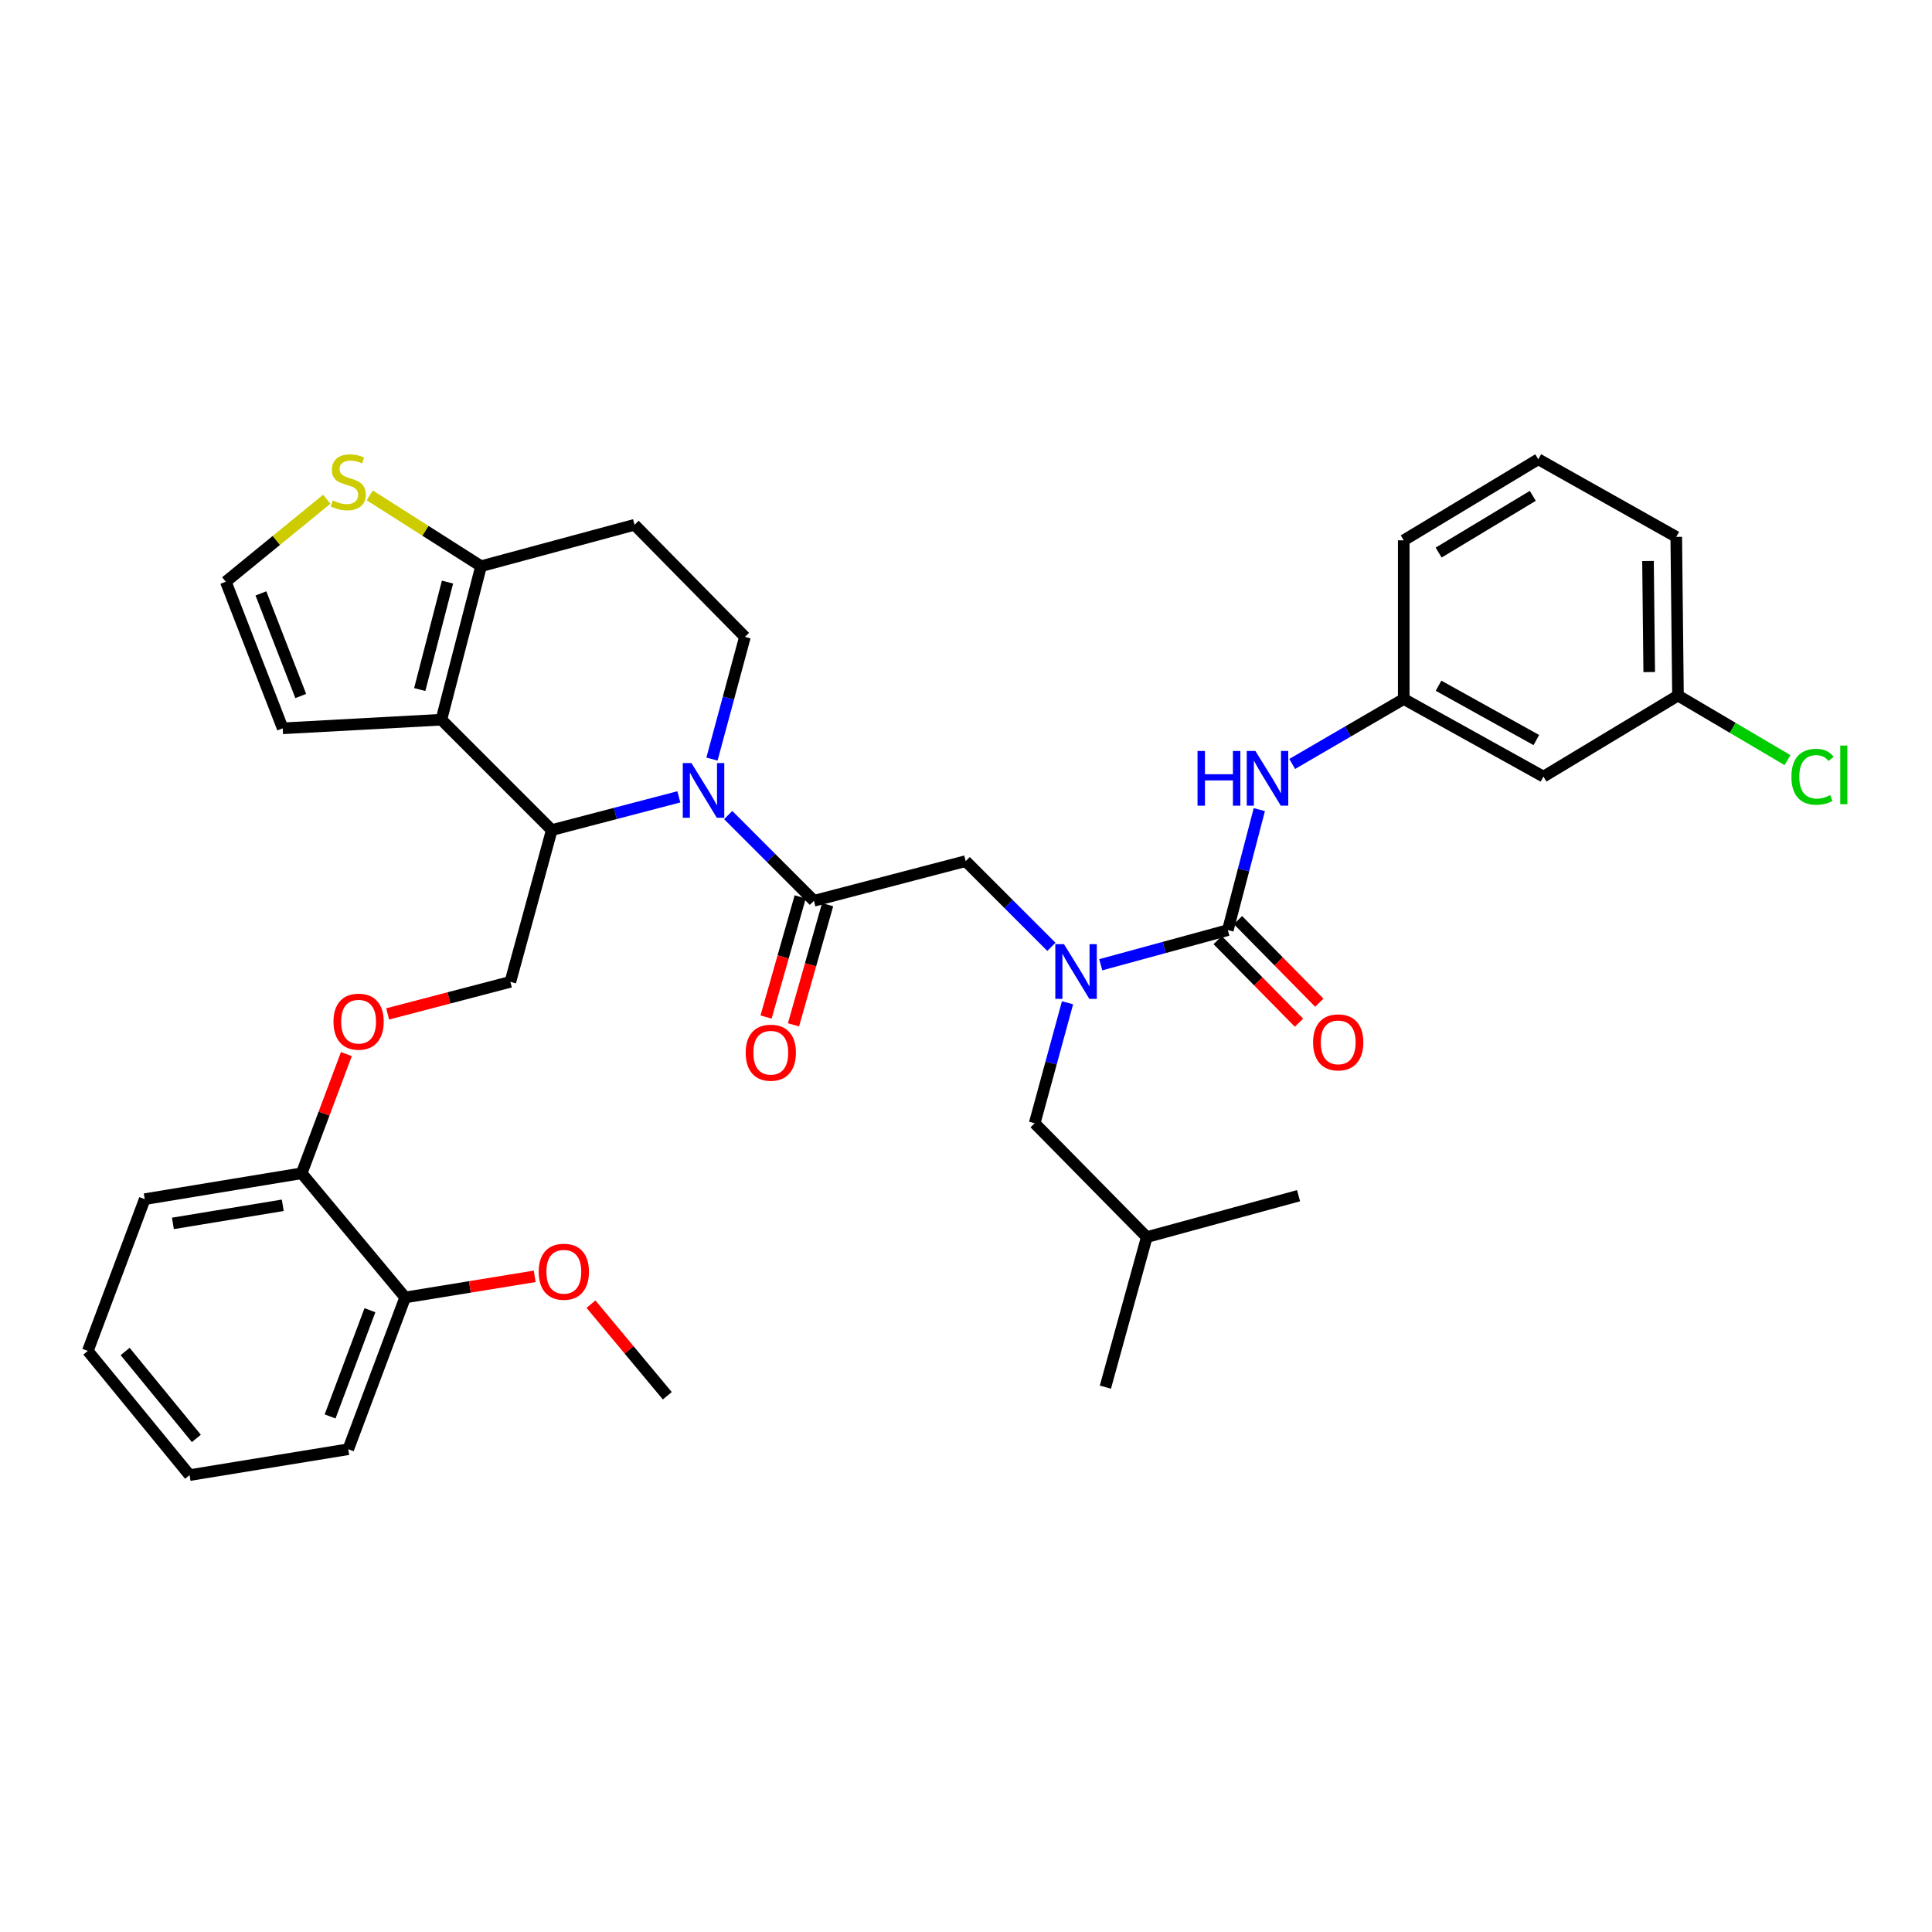 <?xml version='1.0' encoding='iso-8859-1'?>
<svg version='1.1' baseProfile='full'
              xmlns='http://www.w3.org/2000/svg'
                      xmlns:rdkit='http://www.rdkit.org/xml'
                      xmlns:xlink='http://www.w3.org/1999/xlink'
                  xml:space='preserve'
width='1000px' height='1000px' viewBox='0 0 1000 1000'>
<!-- END OF HEADER -->
<rect style='opacity:1.0;fill:#FFFFFF;stroke:none' width='1000' height='1000' x='0' y='0'> </rect>
<path class='bond-0' d='M 798.888,401.969 L 726.576,361.801' style='fill:none;fill-rule:evenodd;stroke:#000000;stroke-width:6px;stroke-linecap:butt;stroke-linejoin:miter;stroke-opacity:1' />
<path class='bond-0' d='M 795.207,383.045 L 744.589,354.927' style='fill:none;fill-rule:evenodd;stroke:#000000;stroke-width:6px;stroke-linecap:butt;stroke-linejoin:miter;stroke-opacity:1' />
<path class='bond-1' d='M 798.888,401.969 L 868.519,360.014' style='fill:none;fill-rule:evenodd;stroke:#000000;stroke-width:6px;stroke-linecap:butt;stroke-linejoin:miter;stroke-opacity:1' />
<path class='bond-2' d='M 544.206,490.082 L 522.021,467.897' style='fill:none;fill-rule:evenodd;stroke:#0000FF;stroke-width:6px;stroke-linecap:butt;stroke-linejoin:miter;stroke-opacity:1' />
<path class='bond-2' d='M 522.021,467.897 L 499.836,445.712' style='fill:none;fill-rule:evenodd;stroke:#000000;stroke-width:6px;stroke-linecap:butt;stroke-linejoin:miter;stroke-opacity:1' />
<path class='bond-3' d='M 569.742,499.358 L 602.633,490.39' style='fill:none;fill-rule:evenodd;stroke:#0000FF;stroke-width:6px;stroke-linecap:butt;stroke-linejoin:miter;stroke-opacity:1' />
<path class='bond-3' d='M 602.633,490.39 L 635.525,481.421' style='fill:none;fill-rule:evenodd;stroke:#000000;stroke-width:6px;stroke-linecap:butt;stroke-linejoin:miter;stroke-opacity:1' />
<path class='bond-4' d='M 552.55,519.038 L 544.048,550.219' style='fill:none;fill-rule:evenodd;stroke:#0000FF;stroke-width:6px;stroke-linecap:butt;stroke-linejoin:miter;stroke-opacity:1' />
<path class='bond-4' d='M 544.048,550.219 L 535.546,581.4' style='fill:none;fill-rule:evenodd;stroke:#000000;stroke-width:6px;stroke-linecap:butt;stroke-linejoin:miter;stroke-opacity:1' />
<path class='bond-5' d='M 630.267,486.598 L 651.314,507.974' style='fill:none;fill-rule:evenodd;stroke:#000000;stroke-width:6px;stroke-linecap:butt;stroke-linejoin:miter;stroke-opacity:1' />
<path class='bond-5' d='M 651.314,507.974 L 672.361,529.35' style='fill:none;fill-rule:evenodd;stroke:#FF0000;stroke-width:6px;stroke-linecap:butt;stroke-linejoin:miter;stroke-opacity:1' />
<path class='bond-5' d='M 640.782,476.245 L 661.829,497.621' style='fill:none;fill-rule:evenodd;stroke:#000000;stroke-width:6px;stroke-linecap:butt;stroke-linejoin:miter;stroke-opacity:1' />
<path class='bond-5' d='M 661.829,497.621 L 682.876,518.997' style='fill:none;fill-rule:evenodd;stroke:#FF0000;stroke-width:6px;stroke-linecap:butt;stroke-linejoin:miter;stroke-opacity:1' />
<path class='bond-6' d='M 635.525,481.421 L 643.676,450.237' style='fill:none;fill-rule:evenodd;stroke:#000000;stroke-width:6px;stroke-linecap:butt;stroke-linejoin:miter;stroke-opacity:1' />
<path class='bond-6' d='M 643.676,450.237 L 651.828,419.053' style='fill:none;fill-rule:evenodd;stroke:#0000FF;stroke-width:6px;stroke-linecap:butt;stroke-linejoin:miter;stroke-opacity:1' />
<path class='bond-7' d='M 668.84,395.421 L 697.708,378.611' style='fill:none;fill-rule:evenodd;stroke:#0000FF;stroke-width:6px;stroke-linecap:butt;stroke-linejoin:miter;stroke-opacity:1' />
<path class='bond-7' d='M 697.708,378.611 L 726.576,361.801' style='fill:none;fill-rule:evenodd;stroke:#000000;stroke-width:6px;stroke-linecap:butt;stroke-linejoin:miter;stroke-opacity:1' />
<path class='bond-8' d='M 726.576,361.801 L 726.576,279.668' style='fill:none;fill-rule:evenodd;stroke:#000000;stroke-width:6px;stroke-linecap:butt;stroke-linejoin:miter;stroke-opacity:1' />
<path class='bond-9' d='M 868.519,360.014 L 896.865,376.729' style='fill:none;fill-rule:evenodd;stroke:#000000;stroke-width:6px;stroke-linecap:butt;stroke-linejoin:miter;stroke-opacity:1' />
<path class='bond-9' d='M 896.865,376.729 L 925.21,393.444' style='fill:none;fill-rule:evenodd;stroke:#00CC00;stroke-width:6px;stroke-linecap:butt;stroke-linejoin:miter;stroke-opacity:1' />
<path class='bond-10' d='M 868.519,360.014 L 867.626,277.889' style='fill:none;fill-rule:evenodd;stroke:#000000;stroke-width:6px;stroke-linecap:butt;stroke-linejoin:miter;stroke-opacity:1' />
<path class='bond-10' d='M 853.63,347.855 L 853.005,290.368' style='fill:none;fill-rule:evenodd;stroke:#000000;stroke-width:6px;stroke-linecap:butt;stroke-linejoin:miter;stroke-opacity:1' />
<path class='bond-11' d='M 535.546,581.4 L 593.569,640.317' style='fill:none;fill-rule:evenodd;stroke:#000000;stroke-width:6px;stroke-linecap:butt;stroke-linejoin:miter;stroke-opacity:1' />
<path class='bond-12' d='M 593.569,640.317 L 672.127,618.897' style='fill:none;fill-rule:evenodd;stroke:#000000;stroke-width:6px;stroke-linecap:butt;stroke-linejoin:miter;stroke-opacity:1' />
<path class='bond-13' d='M 593.569,640.317 L 572.148,717.982' style='fill:none;fill-rule:evenodd;stroke:#000000;stroke-width:6px;stroke-linecap:butt;stroke-linejoin:miter;stroke-opacity:1' />
<path class='bond-14' d='M 351.378,412.448 L 318.484,421.046' style='fill:none;fill-rule:evenodd;stroke:#0000FF;stroke-width:6px;stroke-linecap:butt;stroke-linejoin:miter;stroke-opacity:1' />
<path class='bond-14' d='M 318.484,421.046 L 285.59,429.645' style='fill:none;fill-rule:evenodd;stroke:#000000;stroke-width:6px;stroke-linecap:butt;stroke-linejoin:miter;stroke-opacity:1' />
<path class='bond-15' d='M 376.908,421.871 L 399.093,444.059' style='fill:none;fill-rule:evenodd;stroke:#0000FF;stroke-width:6px;stroke-linecap:butt;stroke-linejoin:miter;stroke-opacity:1' />
<path class='bond-15' d='M 399.093,444.059 L 421.278,466.247' style='fill:none;fill-rule:evenodd;stroke:#000000;stroke-width:6px;stroke-linecap:butt;stroke-linejoin:miter;stroke-opacity:1' />
<path class='bond-16' d='M 368.521,392.892 L 377.045,361.279' style='fill:none;fill-rule:evenodd;stroke:#0000FF;stroke-width:6px;stroke-linecap:butt;stroke-linejoin:miter;stroke-opacity:1' />
<path class='bond-16' d='M 377.045,361.279 L 385.569,329.666' style='fill:none;fill-rule:evenodd;stroke:#000000;stroke-width:6px;stroke-linecap:butt;stroke-linejoin:miter;stroke-opacity:1' />
<path class='bond-17' d='M 414.181,464.231 L 405.348,495.326' style='fill:none;fill-rule:evenodd;stroke:#000000;stroke-width:6px;stroke-linecap:butt;stroke-linejoin:miter;stroke-opacity:1' />
<path class='bond-17' d='M 405.348,495.326 L 396.514,526.42' style='fill:none;fill-rule:evenodd;stroke:#FF0000;stroke-width:6px;stroke-linecap:butt;stroke-linejoin:miter;stroke-opacity:1' />
<path class='bond-17' d='M 428.375,468.264 L 419.542,499.358' style='fill:none;fill-rule:evenodd;stroke:#000000;stroke-width:6px;stroke-linecap:butt;stroke-linejoin:miter;stroke-opacity:1' />
<path class='bond-17' d='M 419.542,499.358 L 410.709,530.452' style='fill:none;fill-rule:evenodd;stroke:#FF0000;stroke-width:6px;stroke-linecap:butt;stroke-linejoin:miter;stroke-opacity:1' />
<path class='bond-18' d='M 421.278,466.247 L 499.836,445.712' style='fill:none;fill-rule:evenodd;stroke:#000000;stroke-width:6px;stroke-linecap:butt;stroke-linejoin:miter;stroke-opacity:1' />
<path class='bond-19' d='M 285.59,429.645 L 228.46,372.515' style='fill:none;fill-rule:evenodd;stroke:#000000;stroke-width:6px;stroke-linecap:butt;stroke-linejoin:miter;stroke-opacity:1' />
<path class='bond-20' d='M 285.59,429.645 L 264.169,508.203' style='fill:none;fill-rule:evenodd;stroke:#000000;stroke-width:6px;stroke-linecap:butt;stroke-linejoin:miter;stroke-opacity:1' />
<path class='bond-21' d='M 385.569,329.666 L 328.439,271.634' style='fill:none;fill-rule:evenodd;stroke:#000000;stroke-width:6px;stroke-linecap:butt;stroke-linejoin:miter;stroke-opacity:1' />
<path class='bond-22' d='M 328.439,271.634 L 248.995,293.063' style='fill:none;fill-rule:evenodd;stroke:#000000;stroke-width:6px;stroke-linecap:butt;stroke-linejoin:miter;stroke-opacity:1' />
<path class='bond-23' d='M 228.46,372.515 L 248.995,293.063' style='fill:none;fill-rule:evenodd;stroke:#000000;stroke-width:6px;stroke-linecap:butt;stroke-linejoin:miter;stroke-opacity:1' />
<path class='bond-23' d='M 217.254,356.905 L 231.628,301.288' style='fill:none;fill-rule:evenodd;stroke:#000000;stroke-width:6px;stroke-linecap:butt;stroke-linejoin:miter;stroke-opacity:1' />
<path class='bond-24' d='M 228.46,372.515 L 146.335,376.975' style='fill:none;fill-rule:evenodd;stroke:#000000;stroke-width:6px;stroke-linecap:butt;stroke-linejoin:miter;stroke-opacity:1' />
<path class='bond-25' d='M 248.995,293.063 L 220.185,274.729' style='fill:none;fill-rule:evenodd;stroke:#000000;stroke-width:6px;stroke-linecap:butt;stroke-linejoin:miter;stroke-opacity:1' />
<path class='bond-25' d='M 220.185,274.729 L 191.374,256.395' style='fill:none;fill-rule:evenodd;stroke:#CCCC00;stroke-width:6px;stroke-linecap:butt;stroke-linejoin:miter;stroke-opacity:1' />
<path class='bond-26' d='M 169.131,258.409 L 143.002,279.753' style='fill:none;fill-rule:evenodd;stroke:#CCCC00;stroke-width:6px;stroke-linecap:butt;stroke-linejoin:miter;stroke-opacity:1' />
<path class='bond-26' d='M 143.002,279.753 L 116.873,301.097' style='fill:none;fill-rule:evenodd;stroke:#000000;stroke-width:6px;stroke-linecap:butt;stroke-linejoin:miter;stroke-opacity:1' />
<path class='bond-27' d='M 116.873,301.097 L 146.335,376.975' style='fill:none;fill-rule:evenodd;stroke:#000000;stroke-width:6px;stroke-linecap:butt;stroke-linejoin:miter;stroke-opacity:1' />
<path class='bond-27' d='M 135.048,307.137 L 155.671,360.252' style='fill:none;fill-rule:evenodd;stroke:#000000;stroke-width:6px;stroke-linecap:butt;stroke-linejoin:miter;stroke-opacity:1' />
<path class='bond-28' d='M 45.455,699.234 L 98.125,763.512' style='fill:none;fill-rule:evenodd;stroke:#000000;stroke-width:6px;stroke-linecap:butt;stroke-linejoin:miter;stroke-opacity:1' />
<path class='bond-28' d='M 64.769,699.523 L 101.638,744.518' style='fill:none;fill-rule:evenodd;stroke:#000000;stroke-width:6px;stroke-linecap:butt;stroke-linejoin:miter;stroke-opacity:1' />
<path class='bond-29' d='M 45.455,699.234 L 74.917,620.676' style='fill:none;fill-rule:evenodd;stroke:#000000;stroke-width:6px;stroke-linecap:butt;stroke-linejoin:miter;stroke-opacity:1' />
<path class='bond-30' d='M 200.64,524.803 L 232.405,516.503' style='fill:none;fill-rule:evenodd;stroke:#FF0000;stroke-width:6px;stroke-linecap:butt;stroke-linejoin:miter;stroke-opacity:1' />
<path class='bond-30' d='M 232.405,516.503 L 264.169,508.203' style='fill:none;fill-rule:evenodd;stroke:#000000;stroke-width:6px;stroke-linecap:butt;stroke-linejoin:miter;stroke-opacity:1' />
<path class='bond-31' d='M 179.288,545.588 L 167.718,576.438' style='fill:none;fill-rule:evenodd;stroke:#FF0000;stroke-width:6px;stroke-linecap:butt;stroke-linejoin:miter;stroke-opacity:1' />
<path class='bond-31' d='M 167.718,576.438 L 156.148,607.289' style='fill:none;fill-rule:evenodd;stroke:#000000;stroke-width:6px;stroke-linecap:butt;stroke-linejoin:miter;stroke-opacity:1' />
<path class='bond-32' d='M 98.125,763.512 L 180.257,750.117' style='fill:none;fill-rule:evenodd;stroke:#000000;stroke-width:6px;stroke-linecap:butt;stroke-linejoin:miter;stroke-opacity:1' />
<path class='bond-33' d='M 180.257,750.117 L 209.712,671.559' style='fill:none;fill-rule:evenodd;stroke:#000000;stroke-width:6px;stroke-linecap:butt;stroke-linejoin:miter;stroke-opacity:1' />
<path class='bond-33' d='M 170.859,733.153 L 191.477,678.162' style='fill:none;fill-rule:evenodd;stroke:#000000;stroke-width:6px;stroke-linecap:butt;stroke-linejoin:miter;stroke-opacity:1' />
<path class='bond-34' d='M 209.712,671.559 L 156.148,607.289' style='fill:none;fill-rule:evenodd;stroke:#000000;stroke-width:6px;stroke-linecap:butt;stroke-linejoin:miter;stroke-opacity:1' />
<path class='bond-35' d='M 209.712,671.559 L 243.234,666.094' style='fill:none;fill-rule:evenodd;stroke:#000000;stroke-width:6px;stroke-linecap:butt;stroke-linejoin:miter;stroke-opacity:1' />
<path class='bond-35' d='M 243.234,666.094 L 276.756,660.63' style='fill:none;fill-rule:evenodd;stroke:#FF0000;stroke-width:6px;stroke-linecap:butt;stroke-linejoin:miter;stroke-opacity:1' />
<path class='bond-36' d='M 156.148,607.289 L 74.917,620.676' style='fill:none;fill-rule:evenodd;stroke:#000000;stroke-width:6px;stroke-linecap:butt;stroke-linejoin:miter;stroke-opacity:1' />
<path class='bond-36' d='M 146.363,623.856 L 89.501,633.227' style='fill:none;fill-rule:evenodd;stroke:#000000;stroke-width:6px;stroke-linecap:butt;stroke-linejoin:miter;stroke-opacity:1' />
<path class='bond-37' d='M 305.881,675.023 L 325.64,698.733' style='fill:none;fill-rule:evenodd;stroke:#FF0000;stroke-width:6px;stroke-linecap:butt;stroke-linejoin:miter;stroke-opacity:1' />
<path class='bond-37' d='M 325.64,698.733 L 345.4,722.442' style='fill:none;fill-rule:evenodd;stroke:#000000;stroke-width:6px;stroke-linecap:butt;stroke-linejoin:miter;stroke-opacity:1' />
<path class='bond-38' d='M 796.208,237.712 L 726.576,279.668' style='fill:none;fill-rule:evenodd;stroke:#000000;stroke-width:6px;stroke-linecap:butt;stroke-linejoin:miter;stroke-opacity:1' />
<path class='bond-38' d='M 793.378,256.644 L 744.637,286.013' style='fill:none;fill-rule:evenodd;stroke:#000000;stroke-width:6px;stroke-linecap:butt;stroke-linejoin:miter;stroke-opacity:1' />
<path class='bond-39' d='M 796.208,237.712 L 867.626,277.889' style='fill:none;fill-rule:evenodd;stroke:#000000;stroke-width:6px;stroke-linecap:butt;stroke-linejoin:miter;stroke-opacity:1' />
<path  class='atom-1' d='M 550.706 488.682
L 559.986 503.682
Q 560.906 505.162, 562.386 507.842
Q 563.866 510.522, 563.946 510.682
L 563.946 488.682
L 567.706 488.682
L 567.706 517.002
L 563.826 517.002
L 553.866 500.602
Q 552.706 498.682, 551.466 496.482
Q 550.266 494.282, 549.906 493.602
L 549.906 517.002
L 546.226 517.002
L 546.226 488.682
L 550.706 488.682
' fill='#0000FF'/>
<path  class='atom-3' d='M 679.654 539.525
Q 679.654 532.725, 683.014 528.925
Q 686.374 525.125, 692.654 525.125
Q 698.934 525.125, 702.294 528.925
Q 705.654 532.725, 705.654 539.525
Q 705.654 546.405, 702.254 550.325
Q 698.854 554.205, 692.654 554.205
Q 686.414 554.205, 683.014 550.325
Q 679.654 546.445, 679.654 539.525
M 692.654 551.005
Q 696.974 551.005, 699.294 548.125
Q 701.654 545.205, 701.654 539.525
Q 701.654 533.965, 699.294 531.165
Q 696.974 528.325, 692.654 528.325
Q 688.334 528.325, 685.974 531.125
Q 683.654 533.925, 683.654 539.525
Q 683.654 545.245, 685.974 548.125
Q 688.334 551.005, 692.654 551.005
' fill='#FF0000'/>
<path  class='atom-4' d='M 619.84 388.703
L 623.68 388.703
L 623.68 400.743
L 638.16 400.743
L 638.16 388.703
L 642 388.703
L 642 417.023
L 638.16 417.023
L 638.16 403.943
L 623.68 403.943
L 623.68 417.023
L 619.84 417.023
L 619.84 388.703
' fill='#0000FF'/>
<path  class='atom-4' d='M 649.8 388.703
L 659.08 403.703
Q 660 405.183, 661.48 407.863
Q 662.96 410.543, 663.04 410.703
L 663.04 388.703
L 666.8 388.703
L 666.8 417.023
L 662.92 417.023
L 652.96 400.623
Q 651.8 398.703, 650.56 396.503
Q 649.36 394.303, 649 393.623
L 649 417.023
L 645.32 417.023
L 645.32 388.703
L 649.8 388.703
' fill='#0000FF'/>
<path  class='atom-9' d='M 357.888 394.949
L 367.168 409.949
Q 368.088 411.429, 369.568 414.109
Q 371.048 416.789, 371.128 416.949
L 371.128 394.949
L 374.888 394.949
L 374.888 423.269
L 371.008 423.269
L 361.048 406.869
Q 359.888 404.949, 358.648 402.749
Q 357.448 400.549, 357.088 399.869
L 357.088 423.269
L 353.408 423.269
L 353.408 394.949
L 357.888 394.949
' fill='#0000FF'/>
<path  class='atom-11' d='M 385.964 544.878
Q 385.964 538.078, 389.324 534.278
Q 392.684 530.478, 398.964 530.478
Q 405.244 530.478, 408.604 534.278
Q 411.964 538.078, 411.964 544.878
Q 411.964 551.758, 408.564 555.678
Q 405.164 559.558, 398.964 559.558
Q 392.724 559.558, 389.324 555.678
Q 385.964 551.798, 385.964 544.878
M 398.964 556.358
Q 403.284 556.358, 405.604 553.478
Q 407.964 550.558, 407.964 544.878
Q 407.964 539.318, 405.604 536.518
Q 403.284 533.678, 398.964 533.678
Q 394.644 533.678, 392.284 536.478
Q 389.964 539.278, 389.964 544.878
Q 389.964 550.598, 392.284 553.478
Q 394.644 556.358, 398.964 556.358
' fill='#FF0000'/>
<path  class='atom-18' d='M 172.257 259.04
Q 172.577 259.16, 173.897 259.72
Q 175.217 260.28, 176.657 260.64
Q 178.137 260.96, 179.577 260.96
Q 182.257 260.96, 183.817 259.68
Q 185.377 258.36, 185.377 256.08
Q 185.377 254.52, 184.577 253.56
Q 183.817 252.6, 182.617 252.08
Q 181.417 251.56, 179.417 250.96
Q 176.897 250.2, 175.377 249.48
Q 173.897 248.76, 172.817 247.24
Q 171.777 245.72, 171.777 243.16
Q 171.777 239.6, 174.177 237.4
Q 176.617 235.2, 181.417 235.2
Q 184.697 235.2, 188.417 236.76
L 187.497 239.84
Q 184.097 238.44, 181.537 238.44
Q 178.777 238.44, 177.257 239.6
Q 175.737 240.72, 175.777 242.68
Q 175.777 244.2, 176.537 245.12
Q 177.337 246.04, 178.457 246.56
Q 179.617 247.08, 181.537 247.68
Q 184.097 248.48, 185.617 249.28
Q 187.137 250.08, 188.217 251.72
Q 189.337 253.32, 189.337 256.08
Q 189.337 260, 186.697 262.12
Q 184.097 264.2, 179.737 264.2
Q 177.217 264.2, 175.297 263.64
Q 173.417 263.12, 171.177 262.2
L 172.257 259.04
' fill='#CCCC00'/>
<path  class='atom-22' d='M 172.611 528.81
Q 172.611 522.01, 175.971 518.21
Q 179.331 514.41, 185.611 514.41
Q 191.891 514.41, 195.251 518.21
Q 198.611 522.01, 198.611 528.81
Q 198.611 535.69, 195.211 539.61
Q 191.811 543.49, 185.611 543.49
Q 179.371 543.49, 175.971 539.61
Q 172.611 535.73, 172.611 528.81
M 185.611 540.29
Q 189.931 540.29, 192.251 537.41
Q 194.611 534.49, 194.611 528.81
Q 194.611 523.25, 192.251 520.45
Q 189.931 517.61, 185.611 517.61
Q 181.291 517.61, 178.931 520.41
Q 176.611 523.21, 176.611 528.81
Q 176.611 534.53, 178.931 537.41
Q 181.291 540.29, 185.611 540.29
' fill='#FF0000'/>
<path  class='atom-29' d='M 278.836 658.252
Q 278.836 651.452, 282.196 647.652
Q 285.556 643.852, 291.836 643.852
Q 298.116 643.852, 301.476 647.652
Q 304.836 651.452, 304.836 658.252
Q 304.836 665.132, 301.436 669.052
Q 298.036 672.932, 291.836 672.932
Q 285.596 672.932, 282.196 669.052
Q 278.836 665.172, 278.836 658.252
M 291.836 669.732
Q 296.156 669.732, 298.476 666.852
Q 300.836 663.932, 300.836 658.252
Q 300.836 652.692, 298.476 649.892
Q 296.156 647.052, 291.836 647.052
Q 287.516 647.052, 285.156 649.852
Q 282.836 652.652, 282.836 658.252
Q 282.836 663.972, 285.156 666.852
Q 287.516 669.732, 291.836 669.732
' fill='#FF0000'/>
<path  class='atom-33' d='M 927.231 402.056
Q 927.231 395.016, 930.511 391.336
Q 933.831 387.616, 940.111 387.616
Q 945.951 387.616, 949.071 391.736
L 946.431 393.896
Q 944.151 390.896, 940.111 390.896
Q 935.831 390.896, 933.551 393.776
Q 931.311 396.616, 931.311 402.056
Q 931.311 407.656, 933.631 410.536
Q 935.991 413.416, 940.551 413.416
Q 943.671 413.416, 947.311 411.536
L 948.431 414.536
Q 946.951 415.496, 944.711 416.056
Q 942.471 416.616, 939.991 416.616
Q 933.831 416.616, 930.511 412.856
Q 927.231 409.096, 927.231 402.056
' fill='#00CC00'/>
<path  class='atom-33' d='M 952.511 385.896
L 956.191 385.896
L 956.191 416.256
L 952.511 416.256
L 952.511 385.896
' fill='#00CC00'/>
</svg>
